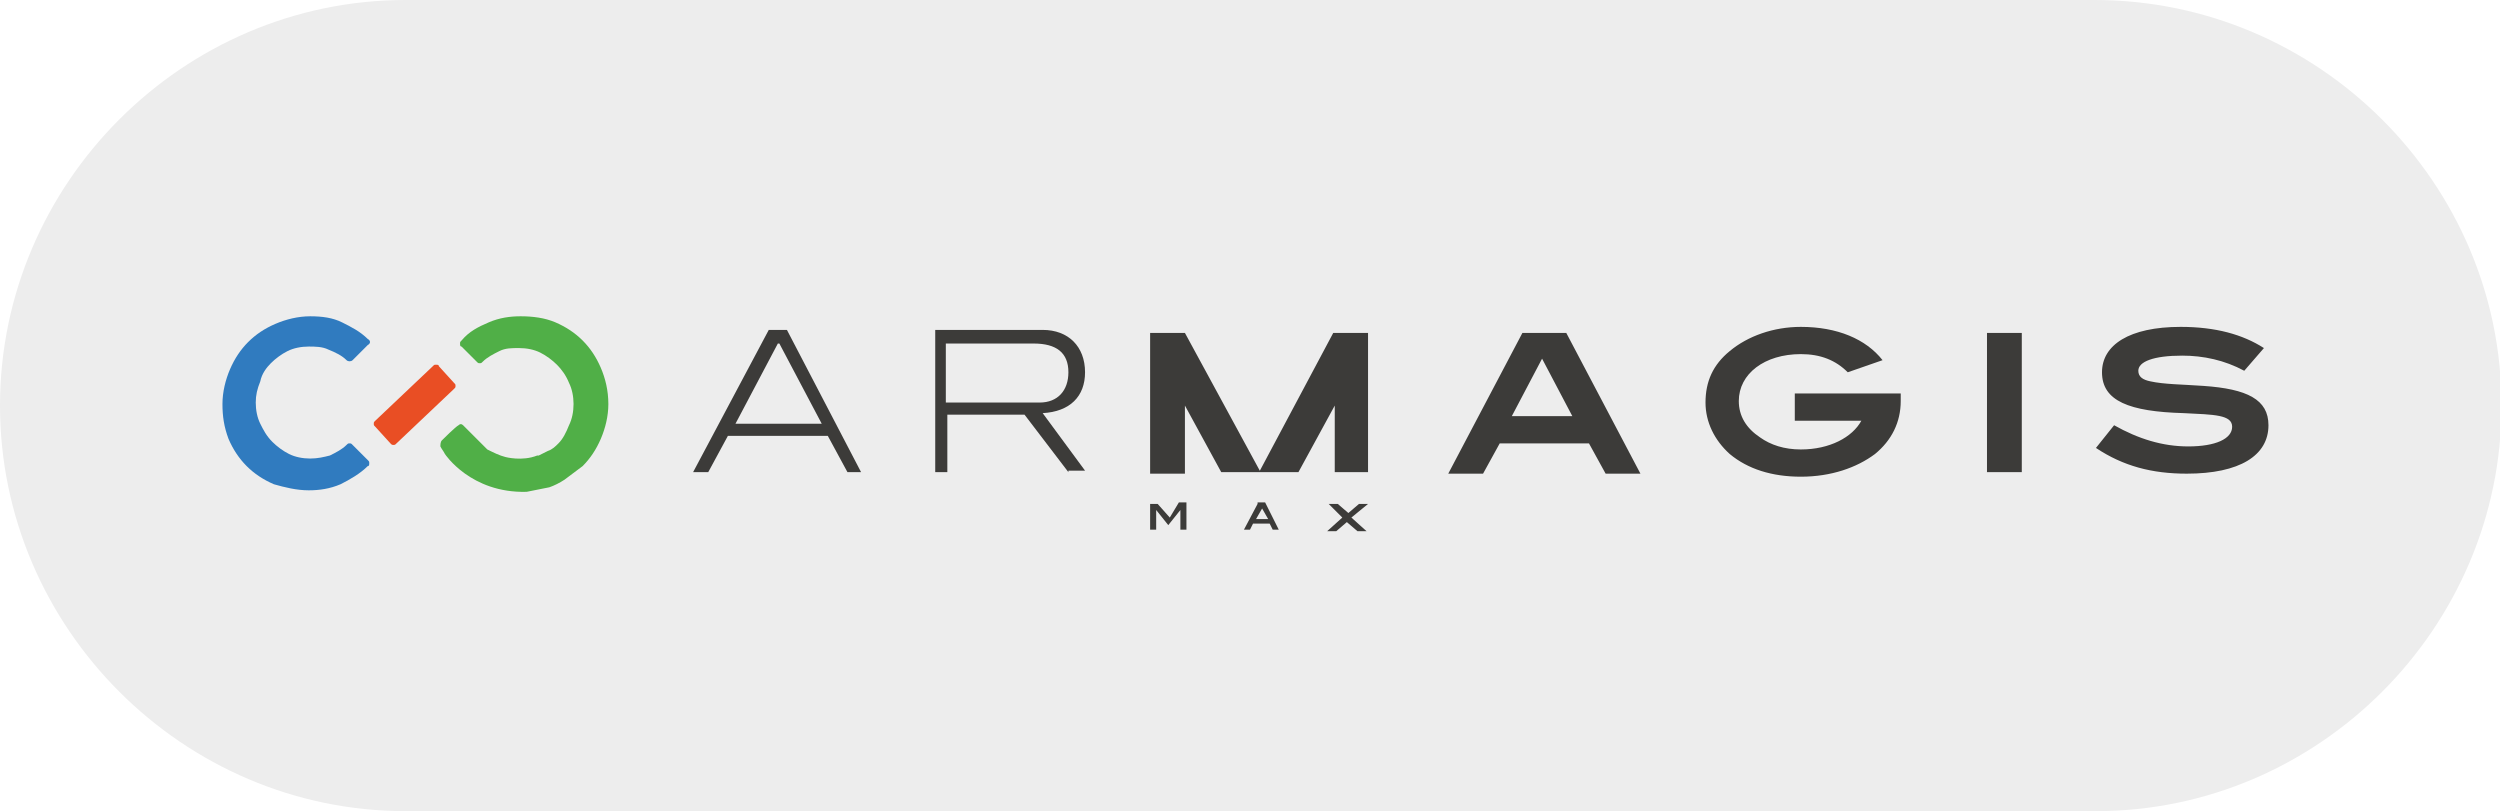<?xml version="1.0" encoding="utf-8"?>
<!-- Generator: Adobe Illustrator 24.0.1, SVG Export Plug-In . SVG Version: 6.00 Build 0)  -->
<svg version="1.1" id="Layer_1" xmlns="http://www.w3.org/2000/svg" xmlns:xlink="http://www.w3.org/1999/xlink" x="0px" y="0px"
	 viewBox="0 0 165.2 53.6" style="enable-background:new 0 0 165.2 53.6;" xml:space="preserve">
<style type="text/css">
	.st0{fill:#EEEAE8;}
	.st1{clip-path:url(#SVGID_2_);}
	.st2{fill:#3C3B39;}
	.st3{clip-path:url(#SVGID_4_);fill:#ECC500;}
	.st4{clip-path:url(#SVGID_6_);fill:#E94E24;}
	.st5{clip-path:url(#SVGID_6_);fill:#50AF47;}
	.st6{clip-path:url(#SVGID_8_);fill:#307BBF;}
	.st7{clip-path:url(#SVGID_10_);fill:#E94E24;}
	.st8{fill:#307BBF;}
	.st9{fill:#E94E24;}
	.st10{fill:#50AF47;}
	.st11{fill:#E9E4E3;}
	.st12{clip-path:url(#SVGID_12_);}
	.st13{clip-path:url(#SVGID_14_);fill:#ECC500;}
	.st14{clip-path:url(#SVGID_16_);fill:#E94E24;}
	.st15{clip-path:url(#SVGID_18_);fill:#E94E24;}
	.st16{fill:#7C7A79;}
	.st17{opacity:0.95;}
	.st18{clip-path:url(#SVGID_20_);}
	.st19{clip-path:url(#SVGID_22_);fill:#E9E4E3;}
	.st20{fill:#ECC500;}
	.st21{clip-path:url(#SVGID_24_);}
	.st22{clip-path:url(#SVGID_26_);fill:#307BBF;}
	.st23{clip-path:url(#SVGID_28_);fill:#ECC500;}
	.st24{clip-path:url(#SVGID_30_);fill:#50AF47;}
	.st25{clip-path:url(#SVGID_32_);fill:#3C3B39;}
	.st26{clip-path:url(#SVGID_34_);fill:#E94E24;}
	.st27{clip-path:url(#SVGID_36_);fill:#3C3B39;}
	.st28{fill:#EDEDED;}
	.st29{fill:#FFFFFF;}
</style>
<path class="st28" d="M138.4,0H26.8C12.1,0,0,12.1,0,26.8s12.1,26.8,26.8,26.8h111.7c14.7,0,26.8-12.1,26.8-26.8S153.2,0,138.4,0z"
	/>
<path class="st8" d="M14.7,26.7c0-0.8,0.2-1.6,0.5-2.3c0.3-0.7,0.7-1.3,1.2-1.8c0.5-0.5,1.1-0.9,1.8-1.2c0.7-0.3,1.5-0.5,2.3-0.5
	c0.8,0,1.5,0.1,2.1,0.4c0.6,0.3,1.2,0.6,1.7,1.1c0.2,0.1,0.2,0.3,0,0.4l-1,1c-0.1,0.1-0.3,0.1-0.4,0c-0.3-0.3-0.7-0.5-1.2-0.7
	c-0.4-0.2-0.9-0.2-1.3-0.2c-0.5,0-1,0.1-1.4,0.3c-0.4,0.2-0.8,0.5-1.1,0.8c-0.3,0.3-0.6,0.7-0.7,1.2c-0.2,0.5-0.3,0.9-0.3,1.4
	c0,0.5,0.1,1,0.3,1.4c0.2,0.4,0.4,0.8,0.8,1.2c0.3,0.3,0.7,0.6,1.1,0.8c0.4,0.2,0.9,0.3,1.4,0.3c0.5,0,0.9-0.1,1.3-0.2
	c0.4-0.2,0.8-0.4,1.1-0.7c0.1-0.1,0.1-0.1,0.2-0.1c0.1,0,0.1,0,0.2,0.1l1,1c0.1,0.1,0.1,0.1,0.1,0.2c0,0.1,0,0.2-0.1,0.2
	c-0.5,0.5-1.2,0.9-1.8,1.2c-0.7,0.3-1.4,0.4-2.1,0.4c-0.8,0-1.6-0.2-2.3-0.4c-0.7-0.3-1.3-0.7-1.8-1.2c-0.5-0.5-0.9-1.1-1.2-1.8
	C14.8,28.2,14.7,27.5,14.7,26.7z"/>
<g>
	<path class="st9" d="M26.2,29.3c-0.1,0.1-0.1,0.1-0.2,0.1c-0.1,0-0.1,0-0.2-0.1l-1-1.1c-0.1-0.1-0.1-0.1-0.1-0.2
		c0-0.1,0-0.1,0.1-0.2l3.8-3.6c0.1-0.1,0.1-0.1,0.2-0.1c0.1,0,0.2,0,0.2,0.1l1,1.1c0.1,0.1,0.1,0.1,0.1,0.2c0,0.1,0,0.1-0.1,0.2
		L26.2,29.3z"/>
</g>
<path class="st10" d="M39.7,24.3c-0.3-0.7-0.7-1.3-1.2-1.8c-0.5-0.5-1.1-0.9-1.8-1.2c-0.7-0.3-1.5-0.4-2.3-0.4
	c-0.7,0-1.4,0.1-2.1,0.4c-0.7,0.3-1.3,0.6-1.8,1.2c-0.1,0.1-0.1,0.1-0.1,0.2c0,0.1,0,0.2,0.1,0.2l1,1c0.1,0.1,0.1,0.1,0.2,0.1
	c0.1,0,0.1,0,0.2-0.1c0.3-0.3,0.7-0.5,1.1-0.7c0.4-0.2,0.8-0.2,1.3-0.2c0.5,0,1,0.1,1.4,0.3c0.4,0.2,0.8,0.5,1.1,0.8
	c0.3,0.3,0.6,0.7,0.8,1.2c0.2,0.4,0.3,0.9,0.3,1.4c0,0.5-0.1,1-0.3,1.4c-0.2,0.5-0.4,0.9-0.7,1.2c-0.2,0.2-0.4,0.4-0.7,0.5
	c-0.2,0.1-0.4,0.2-0.6,0.3c0,0-0.1,0-0.1,0l0,0c-1,0.4-2.1,0.1-2.1,0.1c-0.4-0.1-0.8-0.3-1.2-0.5c-0.1-0.1-0.2-0.2-0.3-0.3
	c-0.7-0.7-1.3-1.3-1.3-1.3c-0.1-0.1-0.2-0.1-0.3,0c-0.2,0.1-1,0.9-1.1,1l0,0c-0.1,0.1-0.1,0.3-0.1,0.4c0.1,0.2,0.2,0.3,0.3,0.5
	c0,0,1.7,2.6,5.4,2.5c0.5-0.1,1-0.2,1.5-0.3c0.3-0.1,0.7-0.3,1-0.5c0.4-0.3,0.8-0.6,1.2-0.9c0.5-0.5,0.9-1.1,1.2-1.8
	c0.3-0.7,0.5-1.5,0.5-2.3C40.2,25.8,40,25,39.7,24.3z"/>
<path class="st2" d="M100.6,22l-4.9,9.3h2.3l1.1-2h5.9l1.1,2h2.3l-4.9-9.3H100.6z M99.9,27.5l2-3.8l2,3.8H99.9z M118.5,27.8h4.5
	c-0.6,1.1-2.1,1.9-4,1.9c-1.1,0-2-0.3-2.7-0.8c-0.9-0.6-1.4-1.4-1.4-2.4c0-1.8,1.7-3.1,4.1-3.1c1.3,0,2.3,0.4,3.1,1.2l2.3-0.8
	c-1.1-1.4-3-2.2-5.4-2.2c-1.8,0-3.5,0.6-4.7,1.6c-1.1,0.9-1.6,2-1.6,3.4c0,1.3,0.6,2.5,1.6,3.4c1.2,1,2.8,1.5,4.7,1.5
	c2,0,3.7-0.6,4.9-1.5c1.1-0.9,1.7-2.1,1.7-3.5V26h-7V27.8z M131.3,31.2h2.3V22h-2.3V31.2z M78.3,22H76v9.3h2.3v-4.5l2.4,4.4h2.6
	L78.3,22L78.3,22z M88.1,31.2h2.3V22h-2.3v0l-4.9,9.2h2.6l2.4-4.4V31.2z M145.6,25.5c-1.4-0.1-2.6-0.1-3.5-0.3
	c-0.5-0.1-0.8-0.3-0.8-0.7c0-0.6,1-1,2.9-1c1.4,0,2.8,0.3,4.1,1l1.3-1.5c-1.4-0.9-3.2-1.4-5.5-1.4c-3.4,0-5.2,1.2-5.2,3
	c0,1.9,1.8,2.6,5.4,2.7c2,0.1,3.2,0.1,3.2,0.9c0,0.8-1.1,1.3-2.9,1.3c-1.7,0-3.3-0.5-4.9-1.4l-1.2,1.5c1.8,1.2,3.7,1.7,6,1.7
	c3.5,0,5.4-1.2,5.4-3.2C149.9,26.4,148.5,25.7,145.6,25.5z M77.3,34.2l-0.8-0.9H76V35h0.4v-1.3h0l0.8,1l0.8-1h0V35h0.4v-1.8h-0.5
	L77.3,34.2z M90.4,33.3h-0.6l-0.7,0.6l-0.7-0.6h-0.6l0.9,0.9l-1,0.9h0.6l0.7-0.6l0.7,0.6h0.6l-1-0.9L90.4,33.3z M83.1,33.3L82.2,35
	h0.4l0.2-0.4h1.1l0.2,0.4h0.4l-0.9-1.8H83.1z M83,34.3l0.4-0.7l0.4,0.7H83z"/>
<g>
	<g>
		<path class="st2" d="M56,31.2l-1.3-2.4h-6.6l-1.3,2.4h-1l5-9.4h1.2l4.9,9.4H56z M51.5,22.7h-0.1L48.6,28h5.7L51.5,22.7z"/>
		<path class="st2" d="M70.6,31.2l-2.9-3.8h-5.1v3.8h-0.8v-9.4h7.1c1.7,0,2.8,1.1,2.8,2.8c0,1.6-1,2.6-2.8,2.7l2.8,3.8H70.6z
			 M70.6,24.6c0-1.3-0.8-1.9-2.3-1.9h-5.8v3.9h6.2C69.9,26.6,70.6,25.8,70.6,24.6z"/>
	</g>
</g>
</svg>
